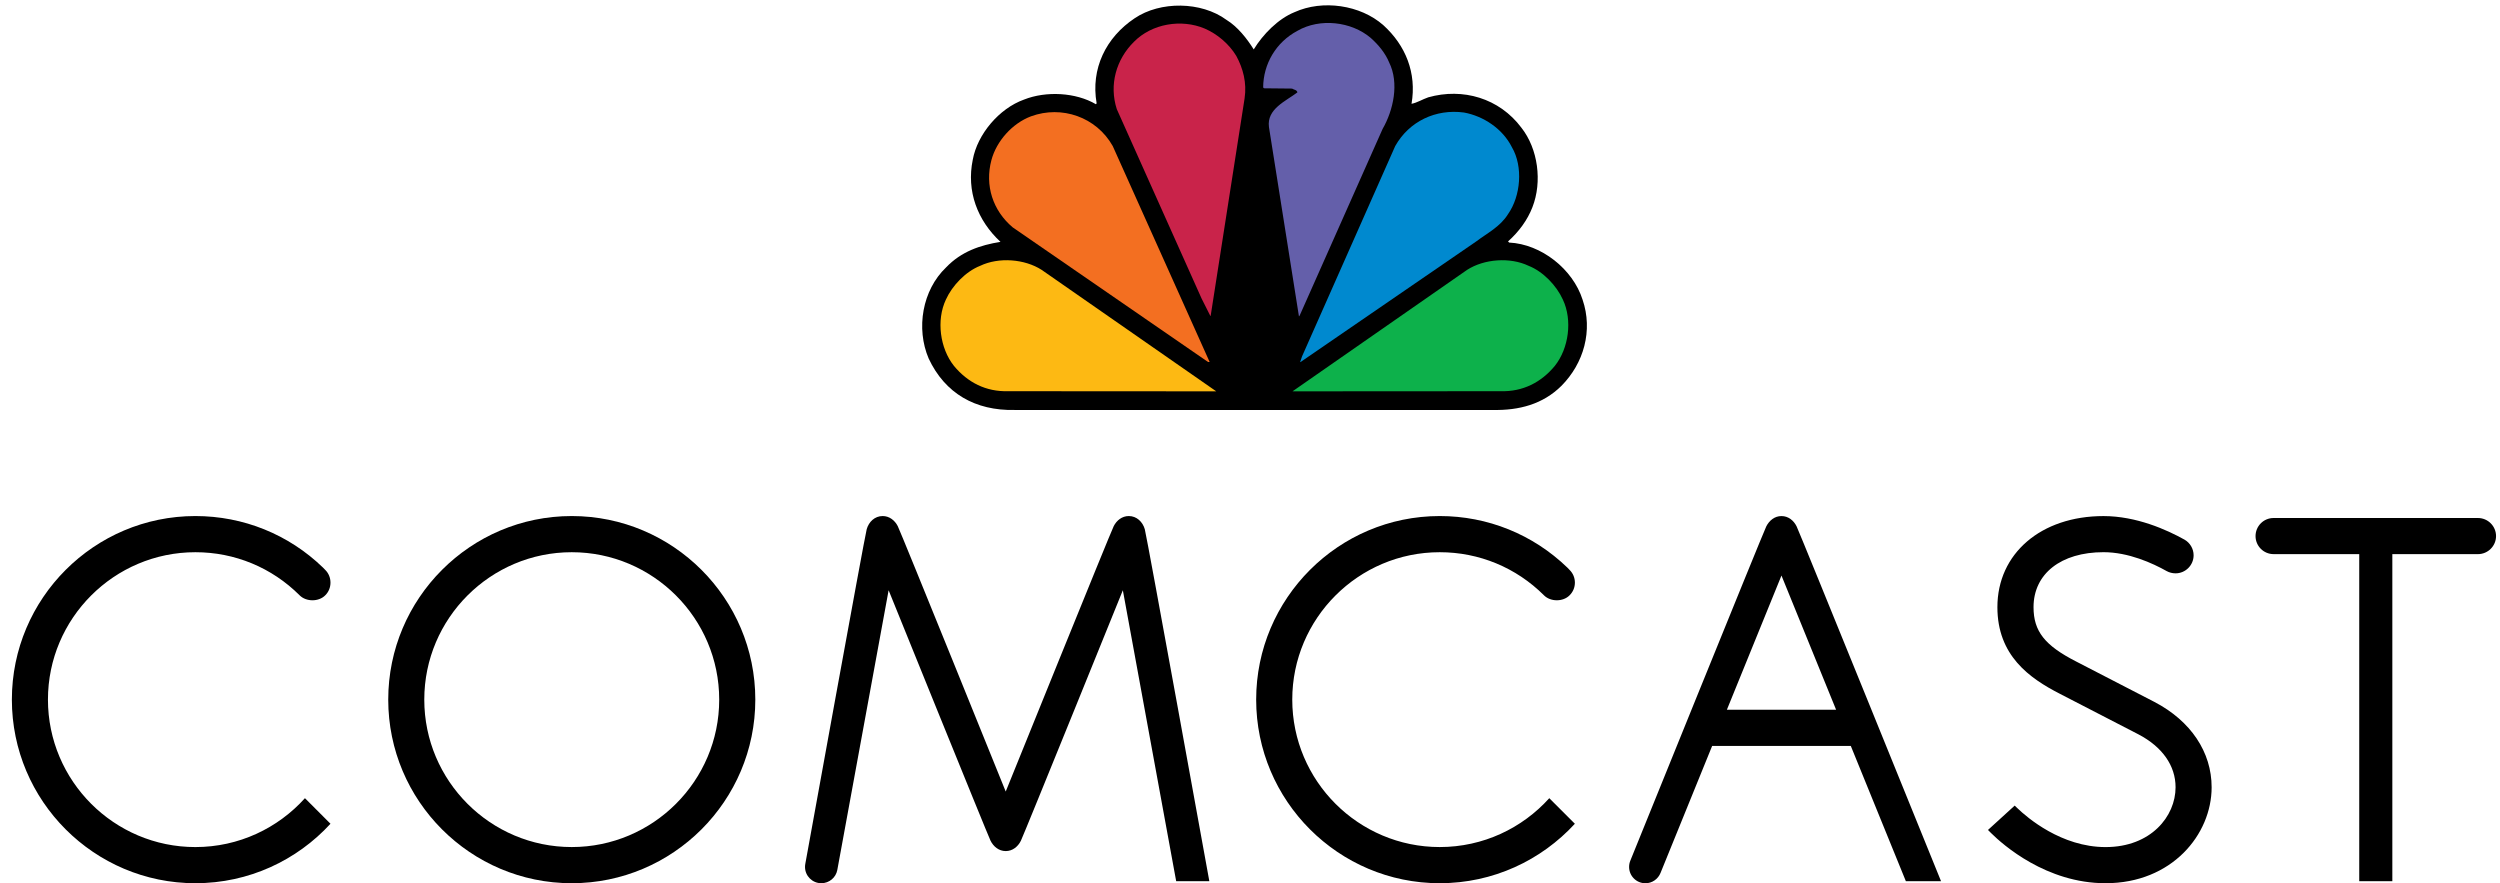 <svg width="167" height="59" viewBox="0 0 167 59" fill="none" xmlns="http://www.w3.org/2000/svg">
<path d="M83.749 3.301C84.36 2.302 85.376 1.257 86.469 0.815C88.35 -0.041 90.872 0.327 92.407 1.682C93.892 3.027 94.646 4.872 94.29 6.934C94.655 6.867 95.023 6.633 95.408 6.501C97.714 5.85 100.153 6.556 101.631 8.533C102.742 9.944 103.032 12.137 102.366 13.842C102.035 14.699 101.47 15.47 100.737 16.128L100.811 16.203C102.956 16.307 105.064 17.973 105.715 20.015C106.421 22.076 105.8 24.277 104.293 25.784C103.062 27.001 101.479 27.422 99.72 27.386H67.776C65.153 27.443 63.126 26.281 62.035 23.949C61.179 21.947 61.602 19.386 63.201 17.86C64.209 16.806 65.471 16.374 66.833 16.157C65.291 14.726 64.548 12.768 64.981 10.669C65.291 8.968 66.741 7.245 68.407 6.651C69.875 6.067 71.863 6.17 73.207 6.962L73.255 6.904C72.85 4.589 73.875 2.5 75.796 1.22C77.508 0.062 80.245 0.092 81.922 1.323C82.675 1.784 83.296 2.576 83.749 3.301Z" fill="black"/>
<path d="M92.793 4.166C93.48 5.551 93.076 7.366 92.36 8.609L86.818 21.078L86.77 21.137L84.766 8.487C84.606 7.272 85.903 6.754 86.667 6.17C86.629 5.992 86.432 6.001 86.308 5.917L84.436 5.898L84.379 5.841C84.389 4.271 85.235 2.821 86.667 2.059C88.164 1.194 90.272 1.429 91.57 2.538C92.097 3.008 92.54 3.554 92.793 4.166Z" fill="#645FAA"/>
<path d="M82.583 3.733C83.036 4.571 83.297 5.523 83.138 6.577L80.878 21.061C80.891 21.078 80.869 21.098 80.852 21.107L80.266 19.941L74.602 7.291C74.075 5.663 74.563 3.96 75.749 2.792C76.945 1.579 78.912 1.25 80.475 1.908C81.303 2.265 82.093 2.923 82.583 3.733Z" fill="#C9234A"/>
<path d="M100.994 9.831C101.756 11.13 101.585 13.097 100.737 14.303C100.212 15.15 99.346 15.573 98.612 16.128L86.874 24.185H86.848L86.979 23.8L93.2 9.757C94.132 8.101 95.911 7.263 97.793 7.516C99.082 7.751 100.371 8.589 100.994 9.831Z" fill="#0089CF"/>
<path d="M74.331 9.756L80.805 24.183H80.701L67.648 15.187C66.32 14.068 65.775 12.391 66.226 10.697C66.564 9.427 67.618 8.241 68.872 7.77C70.925 7.019 73.238 7.818 74.331 9.756Z" fill="#F36F21"/>
<path d="M104.4 20.015C105.05 21.389 104.794 23.271 103.864 24.44C102.941 25.559 101.706 26.171 100.258 26.132L86.34 26.141L97.999 18.029C99.138 17.295 100.87 17.163 102.113 17.757C103.073 18.134 103.977 19.074 104.4 20.015Z" fill="#0DB14B"/>
<path d="M63.185 20.015C62.536 21.389 62.791 23.271 63.723 24.44C64.646 25.559 65.876 26.171 67.327 26.132L81.245 26.141L69.585 18.029C68.446 17.295 66.715 17.163 65.474 17.757C64.513 18.134 63.609 19.074 63.185 20.015Z" fill="#FDB913"/>
<path d="M38.192 34.472C31.43 34.472 25.934 39.972 25.934 46.735C25.934 53.496 31.43 58.999 38.192 58.999C44.955 58.999 50.455 53.496 50.455 46.735C50.455 39.972 44.955 34.472 38.192 34.472ZM38.192 56.583C32.761 56.583 28.342 52.164 28.342 46.735C28.342 41.307 32.761 36.888 38.192 36.888C43.623 36.888 48.043 41.307 48.043 46.735C48.043 52.164 43.623 56.583 38.192 56.583Z" fill="black"/>
<path d="M143.919 46.891C143.261 46.546 139.259 44.486 138.684 44.187C136.585 43.113 135.84 42.165 135.84 40.559C135.84 38.328 137.673 36.886 140.514 36.886C142.182 36.886 143.795 37.62 144.741 38.153C144.913 38.246 145.116 38.299 145.328 38.299C145.99 38.299 146.533 37.757 146.533 37.095C146.533 36.65 146.288 36.258 145.929 36.05C144.738 35.385 142.705 34.474 140.514 34.474C136.339 34.474 133.426 36.975 133.426 40.559C133.426 43.776 135.541 45.294 137.611 46.351C138.19 46.647 142.239 48.733 142.845 49.053C144.444 49.89 145.328 51.145 145.328 52.59C145.328 54.527 143.687 56.585 140.651 56.585C137.697 56.585 135.404 54.605 134.771 53.995L134.581 53.814L132.797 55.441L133.005 55.65C133.798 56.435 136.695 58.999 140.651 58.999C145.086 58.999 147.737 55.74 147.737 52.59C147.737 50.239 146.347 48.16 143.919 46.891Z" fill="black"/>
<path d="M13.052 36.888C15.685 36.888 18.159 37.914 20.016 39.769C20.458 40.209 21.29 40.209 21.724 39.769C21.954 39.544 22.076 39.242 22.076 38.918C22.076 38.598 21.954 38.292 21.724 38.068L21.576 37.915C19.28 35.694 16.251 34.472 13.052 34.472C6.293 34.472 0.793 39.974 0.793 46.733C0.793 53.496 6.293 58.999 13.052 58.999C16.621 58.999 19.836 57.468 22.076 55.027L20.37 53.319C18.566 55.321 15.956 56.584 13.052 56.584C7.623 56.584 3.203 52.163 3.203 46.733C3.203 41.309 7.623 36.888 13.052 36.888Z" fill="black"/>
<path d="M96.175 36.888C98.805 36.888 101.282 37.914 103.139 39.769C103.579 40.209 104.411 40.209 104.846 39.769C105.075 39.544 105.203 39.242 105.203 38.918C105.203 38.598 105.075 38.292 104.846 38.068L104.699 37.915C102.398 35.694 99.372 34.472 96.175 34.472C89.414 34.472 83.912 39.974 83.912 46.733C83.912 53.496 89.414 58.999 96.175 58.999C99.742 58.999 102.957 57.468 105.201 55.027L103.492 53.319C101.689 55.321 99.075 56.583 96.175 56.583C90.744 56.583 86.323 52.163 86.323 46.733C86.323 41.309 90.744 36.888 96.175 36.888Z" fill="black"/>
<path d="M75.404 34.472C74.951 34.472 74.594 34.764 74.399 35.141C74.201 35.517 67.184 52.875 67.182 52.875C67.182 52.875 60.165 35.517 59.968 35.141C59.772 34.764 59.415 34.472 58.962 34.472C58.433 34.472 58.035 34.861 57.896 35.351C57.756 35.845 53.797 57.69 53.797 57.69C53.782 57.761 53.775 57.836 53.775 57.911C53.775 58.513 54.265 58.999 54.863 58.999C55.394 58.999 55.836 58.621 55.931 58.12L59.36 39.429C59.36 39.429 65.976 55.773 66.169 56.162C66.363 56.55 66.724 56.852 67.184 56.852C67.644 56.852 68.003 56.55 68.195 56.162C68.39 55.773 75.006 39.429 75.006 39.429L78.569 58.865H80.784C80.784 58.865 76.612 35.844 76.472 35.351C76.33 34.861 75.932 34.472 75.404 34.472Z" fill="black"/>
<path d="M119.002 34.474C118.544 34.472 118.188 34.771 117.989 35.16C117.79 35.548 108.908 57.487 108.908 57.487C108.854 57.616 108.824 57.76 108.824 57.912C108.824 58.513 109.311 59.001 109.912 59.001C110.37 59.001 110.763 58.715 110.924 58.31L114.372 49.827H123.633L127.312 58.865H129.662C129.662 58.865 120.208 35.547 120.013 35.16C119.82 34.771 119.461 34.472 119.002 34.474ZM115.355 47.412L119.002 38.446L122.652 47.412H115.355Z" fill="black"/>
<path d="M165.527 34.603H151.874C151.209 34.603 150.67 35.145 150.67 35.811C150.67 36.474 151.209 37.015 151.874 37.015H157.597V58.863H159.808V37.016H165.527C166.192 37.016 166.736 36.474 166.736 35.811C166.736 35.145 166.192 34.603 165.527 34.603Z" fill="black"/>
</svg>
